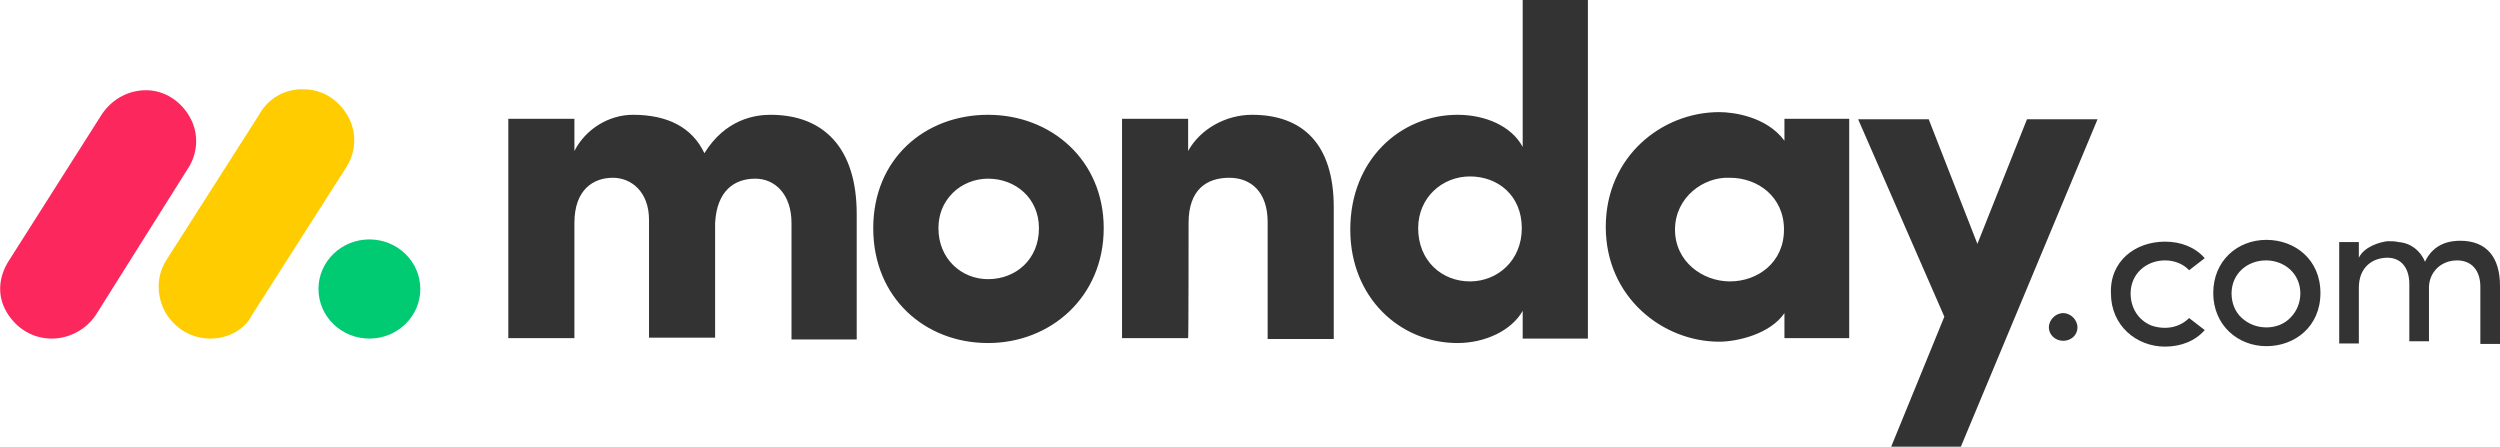 <svg xmlns="http://www.w3.org/2000/svg" xmlns:xlink="http://www.w3.org/1999/xlink" id="Layer_1" x="0px" y="0px" viewBox="0 0 559.7 100" style="enable-background:new 0 0 559.7 100;" xml:space="preserve"><style type="text/css">	.st0{fill:#FB275D;}	.st1{fill:#FFCC00;}	.st2{fill:#00CA72;}	.st3{fill:#333333;}	.st4{fill-rule:evenodd;clip-rule:evenodd;fill:#333333;}</style><desc>Created with Sketch.</desc><g id="Page-1_1_">	<g id="monday.Brandbook_1_" transform="translate(-69, -7124)">		<g id="monday-logowednesy-01-copy-14_1_" transform="translate(69, 7124)">			<path id="Shape_9_" class="st0" d="M11.6,75.8c-4.2,0-7.9-2.2-10.1-5.9S-0.3,62,1.9,58.5l20.7-32.6c2.2-3.5,5.9-5.7,10.1-5.7    c4.2,0,7.9,2.5,9.9,6.2s1.7,8.1-0.7,11.6L21.4,70.6C19.2,73.8,15.5,75.8,11.6,75.8z"></path>			<path id="Shape_8_" class="st1" d="M47.1,75.8c-4.2,0-7.9-2.2-10.1-5.9c-2-3.7-2-8.1,0.2-11.6L58,25.7c2-3.7,5.9-5.9,10.1-5.7    c4.2,0,7.9,2.5,9.9,6.2c2,3.7,1.7,8.1-0.7,11.6L56.5,70.4C54.8,73.8,51.1,75.8,47.1,75.8z"></path>			<ellipse id="Oval_1_" class="st2" cx="82.7" cy="64.7" rx="11.4" ry="11.1"></ellipse>			<path id="Shape_7_" class="st3" d="M550.1,58.3c3.2,0,5.2,2.2,5.2,5.9V77h4.4V64c0-6.4-3-10.1-8.9-10.1c-2.2,0-5.9,0.5-7.9,4.7    c-1-2.5-3.2-4.2-5.9-4.4c-0.7-0.2-1.7-0.2-2.5-0.2c-1.7,0.2-5.2,1.2-6.4,3.7v-3.5h-4.4v22.7h4.4V64.4c0-4.7,3.2-6.7,6.4-6.7    c3,0,4.9,2.2,4.9,5.9v12.8h4.4V64.2C543.9,61,546.4,58.3,550.1,58.3z M507.4,73.3c2,0,4-0.7,5.4-2.2c1.5-1.5,2.2-3.5,2.2-5.4    c0-4.4-3.5-7.4-7.7-7.4c-4.2,0-7.7,3-7.7,7.4c0,2,0.7,4,2.2,5.4C503.4,72.6,505.4,73.3,507.4,73.3L507.4,73.3z M507.4,77.5    c-6.4,0-11.9-4.7-11.9-11.9s5.4-11.9,11.9-11.9c6.4,0,12.1,4.4,12.1,11.9S513.8,77.5,507.4,77.5L507.4,77.5z M472.6,65.7    c0,7.2,5.7,11.9,12.1,11.9c3.5,0,6.7-1.2,8.9-3.7l-3.5-2.7c-2.2,2.2-5.4,2.7-8.4,1.7c-3-1.2-4.7-4-4.7-7.2c0-4.4,3.5-7.4,7.7-7.4    c2,0,4,0.7,5.4,2.2l3.5-2.7c-2.2-2.5-5.4-3.7-8.9-3.7C478,54.1,472.3,58.5,472.6,65.7L472.6,65.7z"></path>			<path id="Shape_6_" class="st4" d="M469.6,26.7h-15.8l-11.1,27.9l-10.9-27.9H416l19.3,44.2L423.4,100H439L469.6,26.7z M375,51.4    c0,7.2,6.2,11.6,12.3,11.6c6.2,0,12.1-4.2,12.1-11.6s-5.9-11.6-12.1-11.6C381.4,39.5,375,44.2,375,51.4z M399.5,75.8v-5.7    c-3.2,4.7-10.6,6.4-14.6,6.4c-12.6,0-25.4-9.9-25.4-25.7s12.6-25.7,25.4-25.7c3.2,0,10.6,1,14.6,6.4v-4.9H414v49.1H399.5z     M355.5,75.8h-14.6v-6.2c-2.5,4.4-8.4,7.2-14.6,7.2c-12.8,0-24-10.1-24-25.4c0-15.8,11.4-25.7,24-25.7c6.2,0,12.1,2.5,14.6,7.2V0    h14.6V75.8z M340.7,51.1c0-7.4-5.4-11.6-11.6-11.6c-6.2,0-11.6,4.7-11.6,11.6c0,7.2,5.2,11.9,11.6,11.9    C335.3,63,340.7,58.3,340.7,51.1z M266.1,49.9c0-7.4,4-10.1,9.1-10.1c4.9,0,8.6,3.2,8.6,9.9v26.2h14.8V46.4    c0-14.1-6.9-20.7-18.3-20.7c-5.9,0-11.6,3.2-14.3,8.1v-7.2h-14.8v49.1h14.8C266.1,75.8,266.1,49.9,266.1,49.9z M221.2,76.8    c-14.1,0-25.7-10.1-25.7-25.7s11.6-25.4,25.7-25.4s25.9,10.1,25.9,25.4S235.3,76.8,221.2,76.8L221.2,76.8z M221.2,62.5    c6.2,0,11.4-4.4,11.4-11.4c0-6.7-5.2-11.1-11.4-11.1c-3,0-5.9,1.2-7.9,3.2c-2.2,2.2-3.2,4.9-3.2,7.9    C210.1,58,215.3,62.5,221.2,62.5L221.2,62.5z M169.1,40c4.4,0,8.1,3.5,8.1,9.9V76h14.6V47.9c0-14.8-7.4-22.2-19.3-22.2    c-3.5,0-10.1,1-14.8,8.6c-2.7-5.7-8.1-8.6-16-8.6c-5.4,0-10.6,3.2-13.1,8.1v-7.2h-14.8v49.1h14.8V49.9c0-7.4,4.2-10.1,8.6-10.1    c4.2,0,8.1,3.2,8.1,9.4v26.4h14.8V49.9C160.5,42.7,164.4,40,169.1,40z"></path>			<path id="Shape_5_" class="st3" d="M458.7,73.3c0,1.7,1.5,3,3.2,3c1.7,0,3.2-1.2,3.2-3c0-1.7-1.5-3.2-3.2-3.2    C460.2,70.1,458.7,71.6,458.7,73.3z"></path>		</g>	</g></g></svg>
